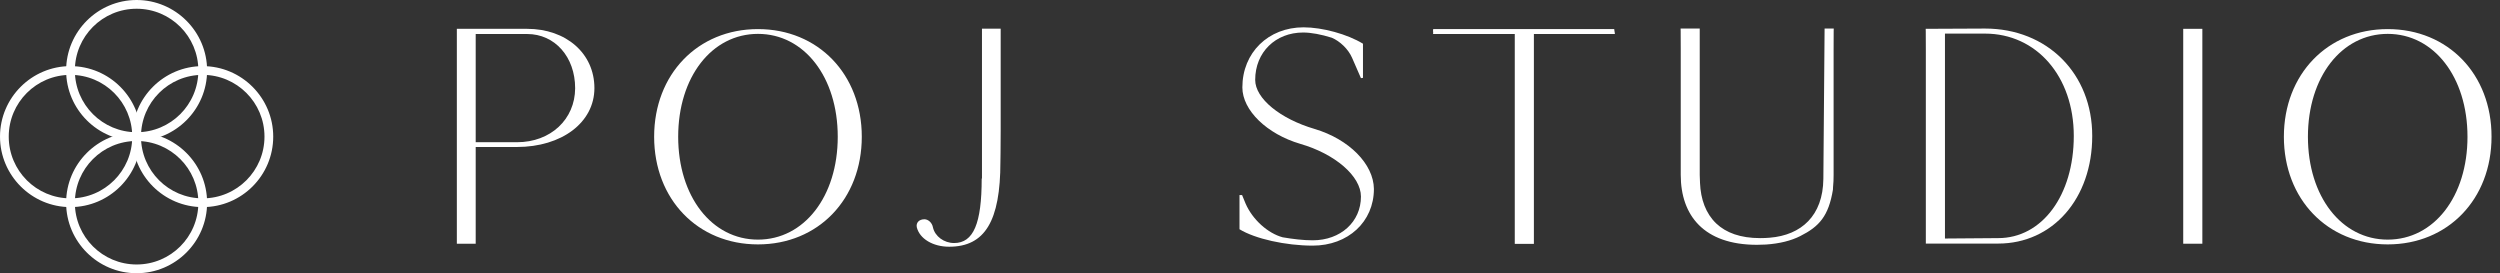 <svg xmlns="http://www.w3.org/2000/svg" fill="none" viewBox="0 0 183 20" height="20" width="183">
<rect x="0" y="0" width="183" height="20" fill="#333333" stroke="none"/>
<path fill="white" d="M38.581 2.11H33.441C33.441 2.11 33.441 2.95 33.441 3.65V17.84H34.821V10.76H37.831C41.131 10.76 43.511 8.96 43.511 6.45C43.511 3.91 41.441 2.11 38.581 2.11ZM37.851 10.41H34.821V2.49H38.591C40.611 2.49 42.101 4.16 42.101 6.46C42.091 8.74 40.301 10.41 37.851 10.41Z"></path>
<path fill="white" d="M55.483 2.13C51.073 2.13 47.883 5.44 47.883 10.01C47.883 14.58 51.073 17.89 55.483 17.89C59.893 17.89 63.083 14.58 63.083 10.01C63.083 5.44 59.893 2.13 55.483 2.13ZM55.483 17.54C52.103 17.54 49.643 14.38 49.643 10.01C49.643 5.64 52.103 2.48 55.483 2.48C58.863 2.48 61.323 5.64 61.323 10.01C61.323 14.38 58.863 17.54 55.483 17.54Z"></path>
<path fill="white" d="M71.86 13.07C71.86 16.36 71.26 17.79 69.84 17.79C69.11 17.79 68.44 17.31 68.29 16.64C68.23 16.3 67.94 16.05 67.67 16.05C67.28 16.05 67.04 16.3 67.11 16.64C67.32 17.48 68.29 18.06 69.48 18.06C72.09 18.06 73.23 16.19 73.23 11.85C73.24 11.85 73.24 10.87 73.25 9.54V2.1H71.88V13.07H71.86Z"></path>
<path fill="white" d="M96.231 9.44C93.71 8.7 91.88 7.21 91.88 5.85C91.88 3.82 93.371 2.38 95.391 2.38C95.971 2.38 96.721 2.52 97.481 2.76C98.081 3.01 98.691 3.59 98.971 4.23L99.621 5.72L99.77 5.7V3.2C98.63 2.5 96.8 2 95.421 2C92.841 2 90.941 3.85 90.941 6.4C90.941 8.07 92.731 9.81 95.18 10.53C97.74 11.27 99.621 12.9 99.621 14.39C99.621 16.24 98.13 17.59 96.091 17.59C95.4 17.59 94.65 17.5 93.891 17.37C92.811 17.08 91.691 16.08 91.18 14.91C91.091 14.73 91.01 14.46 90.921 14.28H90.731V16.78C91.871 17.48 94.111 17.98 96.091 17.98C98.671 17.98 100.57 16.24 100.57 13.83C100.55 12.01 98.751 10.19 96.231 9.44Z"></path>
<path fill="white" d="M145.301 2.09L140.961 2.11C140.961 2.11 140.971 2.11 140.971 3.65V17.83H146.261C150.271 17.83 153.151 14.52 153.151 9.96C153.161 5.4 149.871 2.09 145.301 2.09ZM146.271 17.43L142.371 17.46V2.46H145.301C149.071 2.46 151.801 5.59 151.801 9.95C151.801 14.3 149.481 17.43 146.271 17.43Z"></path>
<path fill="white" d="M161.212 2.11H159.812V17.84H161.212V2.11Z"></path>
<path fill="white" d="M174.78 2.13C170.37 2.13 167.18 5.44 167.18 10.01C167.18 14.58 170.37 17.89 174.78 17.89C179.19 17.89 182.38 14.58 182.38 10.01C182.39 5.44 179.2 2.13 174.78 2.13ZM174.78 17.54C171.4 17.54 168.94 14.38 168.94 10.01C168.94 5.64 171.4 2.48 174.78 2.48C178.16 2.48 180.62 5.64 180.62 10.01C180.62 14.38 178.17 17.54 174.78 17.54Z"></path>
<path fill="white" d="M133.47 13.1C133.44 15.79 131.86 17.21 129.55 17.4C129.32 17.42 129.09 17.43 128.84 17.43C127.4 17.43 126.35 17.04 125.63 16.36C125.63 16.36 125.62 16.36 125.62 16.35C124.87 15.63 124.49 14.6 124.44 13.38V13.36C124.43 13.18 124.42 13 124.42 12.81V2.09H123.02C123.02 2.09 123.03 2.09 123.03 3.62V12.8C123.03 15.78 124.73 17.92 128.61 17.92C128.84 17.92 129.06 17.91 129.27 17.9C130.28 17.83 131.11 17.62 131.78 17.28C133.17 16.58 133.85 15.82 134.17 13.89L134.18 13.69C134.21 13.35 134.22 13.16 134.22 12.8V3.62C134.22 2.09 134.23 2.09 134.23 2.09H133.56L133.47 13.1Z"></path>
<path fill="white" d="M115.571 2.49H118.211C118.201 2.36 118.181 2.29 118.181 2.29L118.161 2.13H104.911L104.891 2.31H104.911C104.911 2.36 104.901 2.43 104.901 2.49H107.521H110.881V17.85H112.281V2.49H115.571C115.571 2.49 115.561 2.49 115.571 2.49Z"></path>
<path fill="white" d="M5.16 15.16C2.318 15.16 0 12.843 0 10C0 7.158 2.318 4.84 5.16 4.84C8.003 4.84 10.32 7.158 10.32 10C10.32 12.843 8.003 15.16 5.16 15.16ZM5.16 5.48C2.663 5.48 0.64 7.503 0.64 10C0.64 12.497 2.663 14.52 5.16 14.52C7.657 14.52 9.68 12.497 9.68 10C9.68 7.503 7.657 5.48 5.16 5.48Z"></path>
<path fill="white" d="M14.84 15.16C11.997 15.16 9.68 12.843 9.68 10C9.68 7.158 11.997 4.84 14.84 4.84C17.682 4.84 20 7.158 20 10C20 12.843 17.695 15.16 14.84 15.16ZM14.84 5.48C12.343 5.48 10.32 7.503 10.32 10C10.32 12.497 12.343 14.52 14.84 14.52C17.337 14.52 19.36 12.497 19.36 10C19.36 7.503 17.337 5.48 14.84 5.48Z"></path>
<path fill="white" d="M10 20C7.157 20 4.84 17.683 4.84 14.84C4.84 11.998 7.157 9.68 10 9.68C12.842 9.68 15.16 11.998 15.16 14.84C15.16 17.683 12.842 20 10 20ZM10 10.32C7.503 10.32 5.48 12.343 5.48 14.84C5.48 17.337 7.503 19.36 10 19.36C12.497 19.36 14.52 17.337 14.52 14.84C14.52 12.343 12.497 10.32 10 10.32Z"></path>
<path fill="white" d="M10 10.32C7.157 10.32 4.84 8.003 4.84 5.16C4.84 2.318 7.157 0 10 0C12.842 0 15.16 2.318 15.16 5.16C15.16 8.003 12.842 10.32 10 10.32ZM10 0.64C7.503 0.64 5.48 2.663 5.48 5.16C5.48 7.657 7.503 9.68 10 9.68C12.497 9.68 14.52 7.657 14.52 5.16C14.52 2.663 12.497 0.64 10 0.64Z"></path>
</svg>
